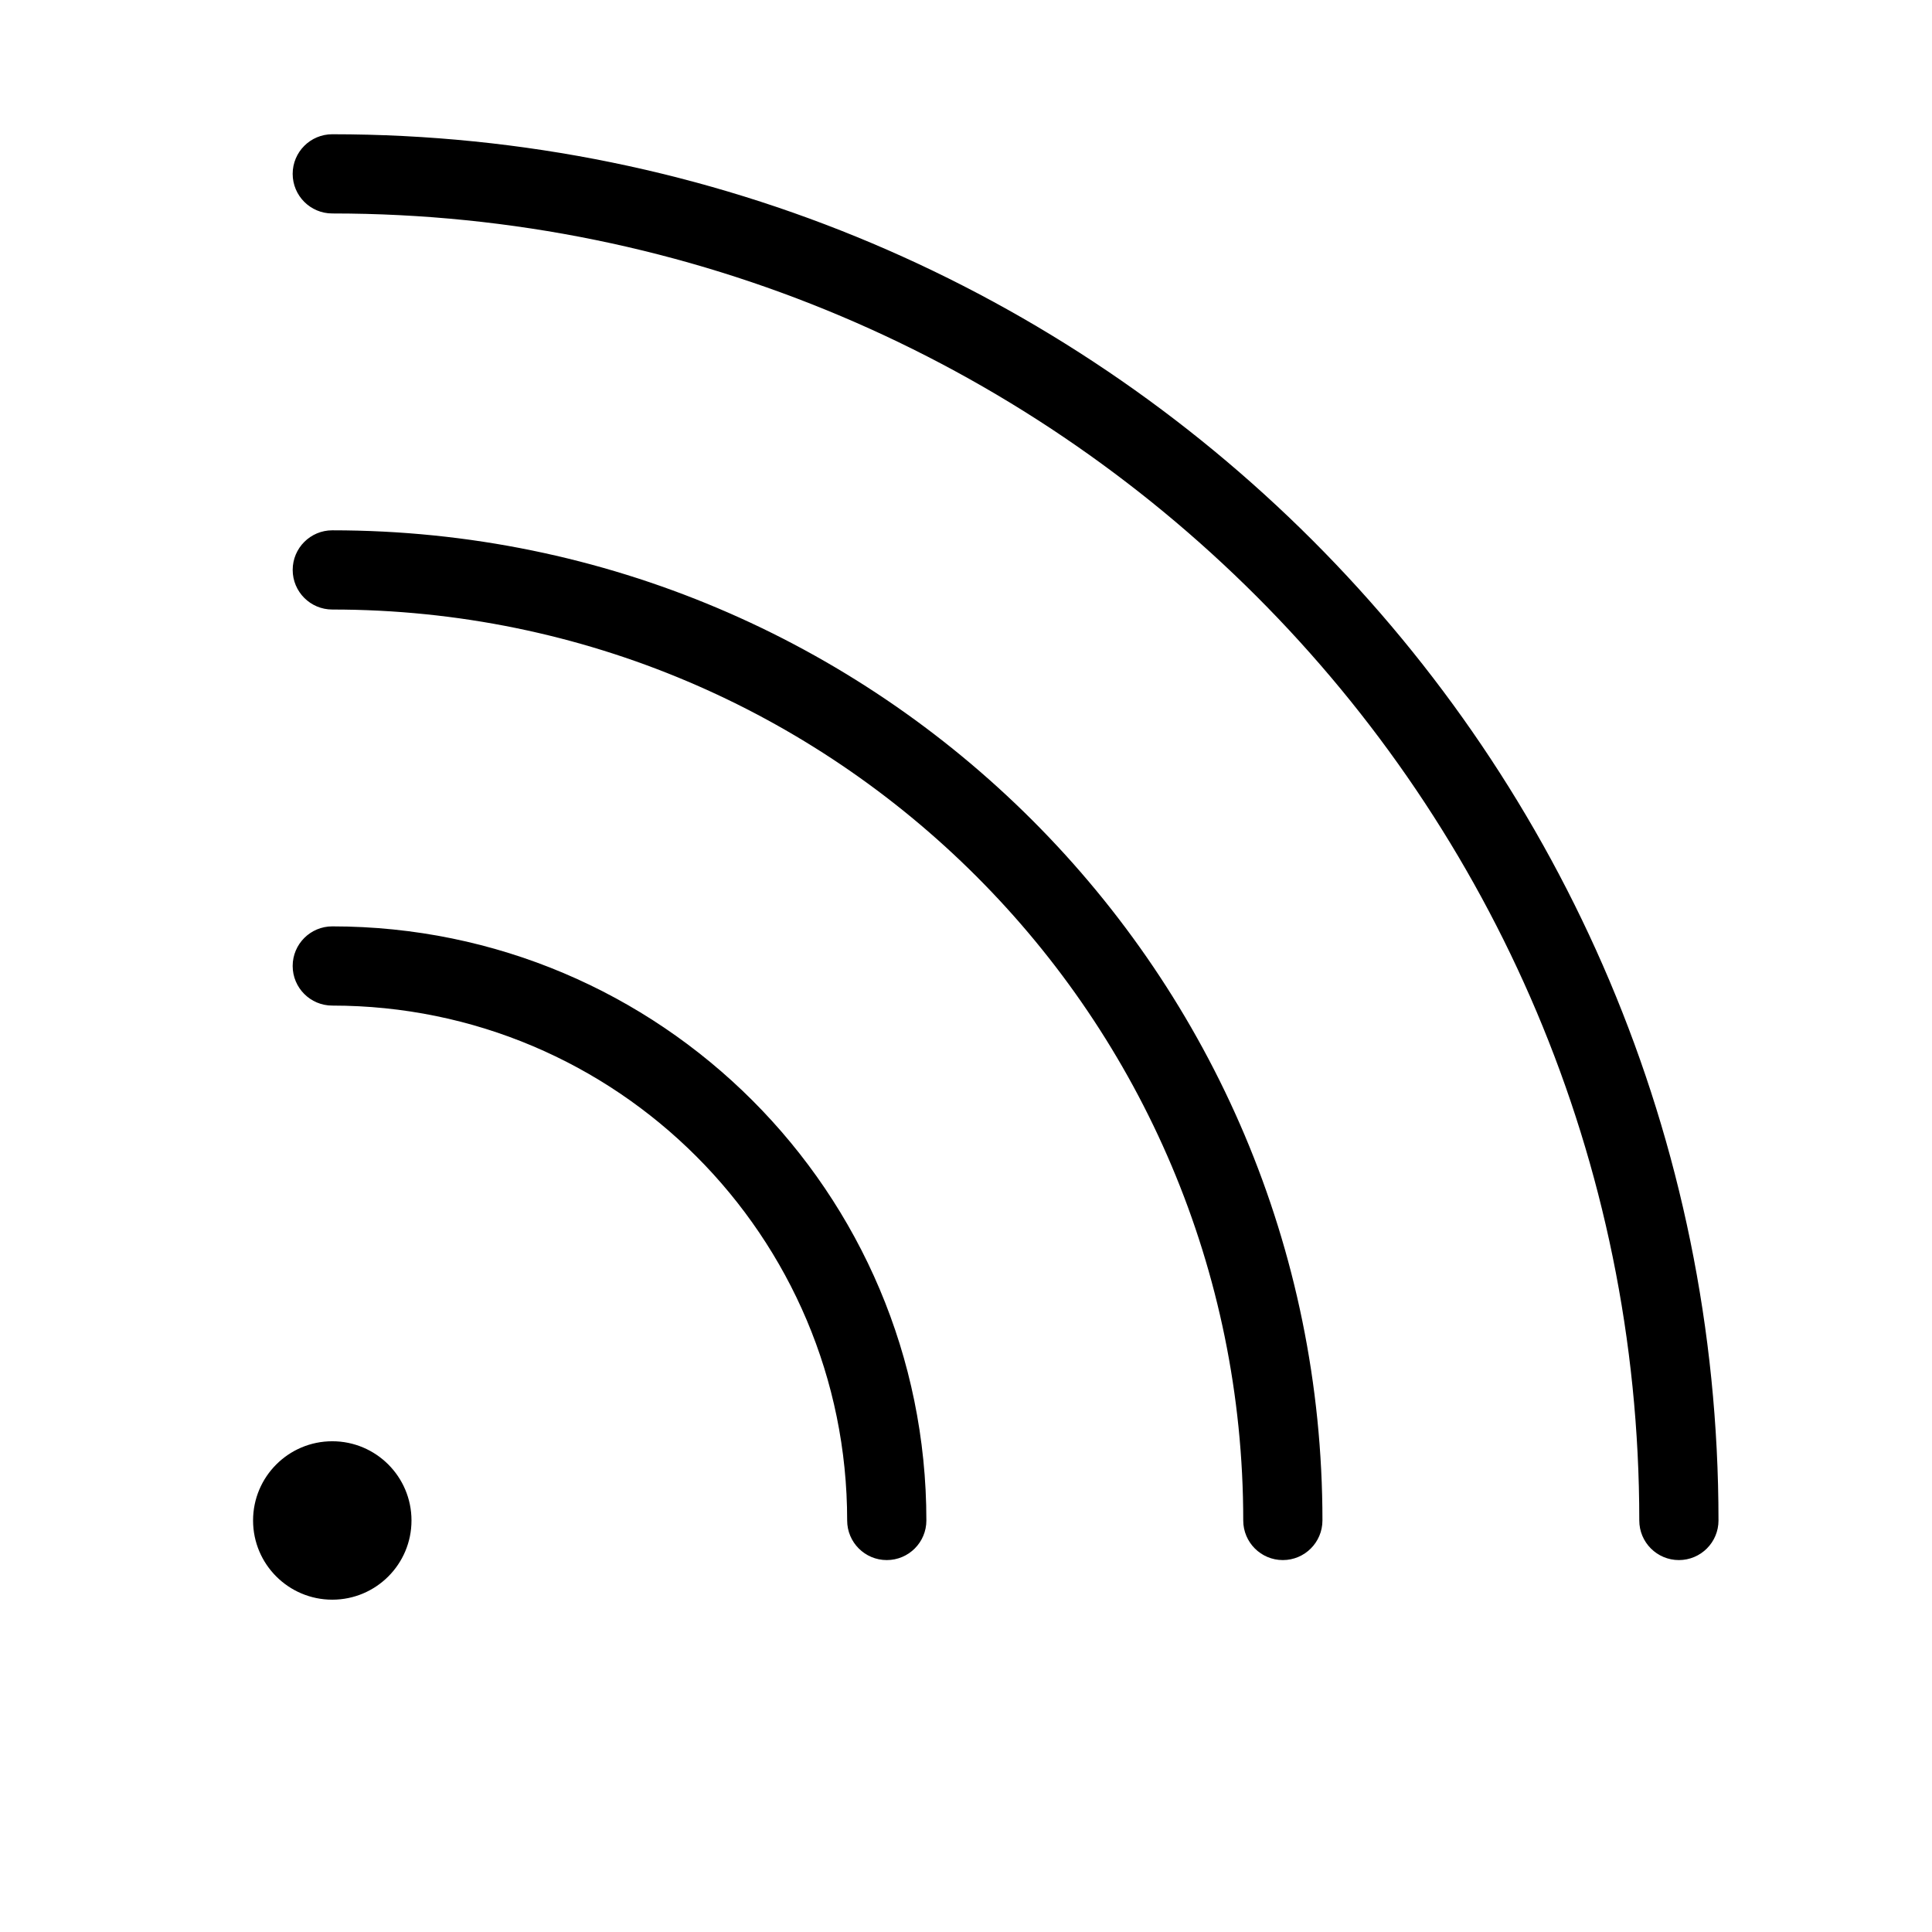 <?xml version="1.0" encoding="UTF-8"?>
<!-- Uploaded to: SVG Repo, www.svgrepo.com, Generator: SVG Repo Mixer Tools -->
<svg fill="#000000" width="800px" height="800px" version="1.1" viewBox="144 144 512 512" xmlns="http://www.w3.org/2000/svg">
 <path d="m253.05 546.94c0 11.594-9.402 20.992-20.992 20.992s-20.992-9.398-20.992-20.992c0-11.59 9.402-20.992 20.992-20.992s20.992 9.402 20.992 20.992zm346.37 0c0 5.797-4.699 10.496-10.496 10.496s-10.496-4.699-10.496-10.496c0-191.3-155.07-346.37-346.37-346.37-5.797 0-10.496-4.699-10.496-10.496s4.699-10.496 10.496-10.496c202.89 0 367.36 164.47 367.36 367.36zm-104.96 0c0 5.797-4.699 10.496-10.496 10.496-5.793 0-10.492-4.699-10.492-10.496 0-133.32-108.09-241.41-241.41-241.41-5.797 0-10.496-4.699-10.496-10.496 0-5.797 4.699-10.496 10.496-10.496 144.91 0 262.4 117.49 262.4 262.4zm-104.96 0c0 5.797-4.699 10.496-10.496 10.496-5.797 0-10.496-4.699-10.496-10.496 0-75.355-61.09-136.45-136.45-136.45-5.797 0-10.496-4.699-10.496-10.496s4.699-10.496 10.496-10.496c86.953 0 157.44 70.488 157.44 157.44z"/>
</svg>